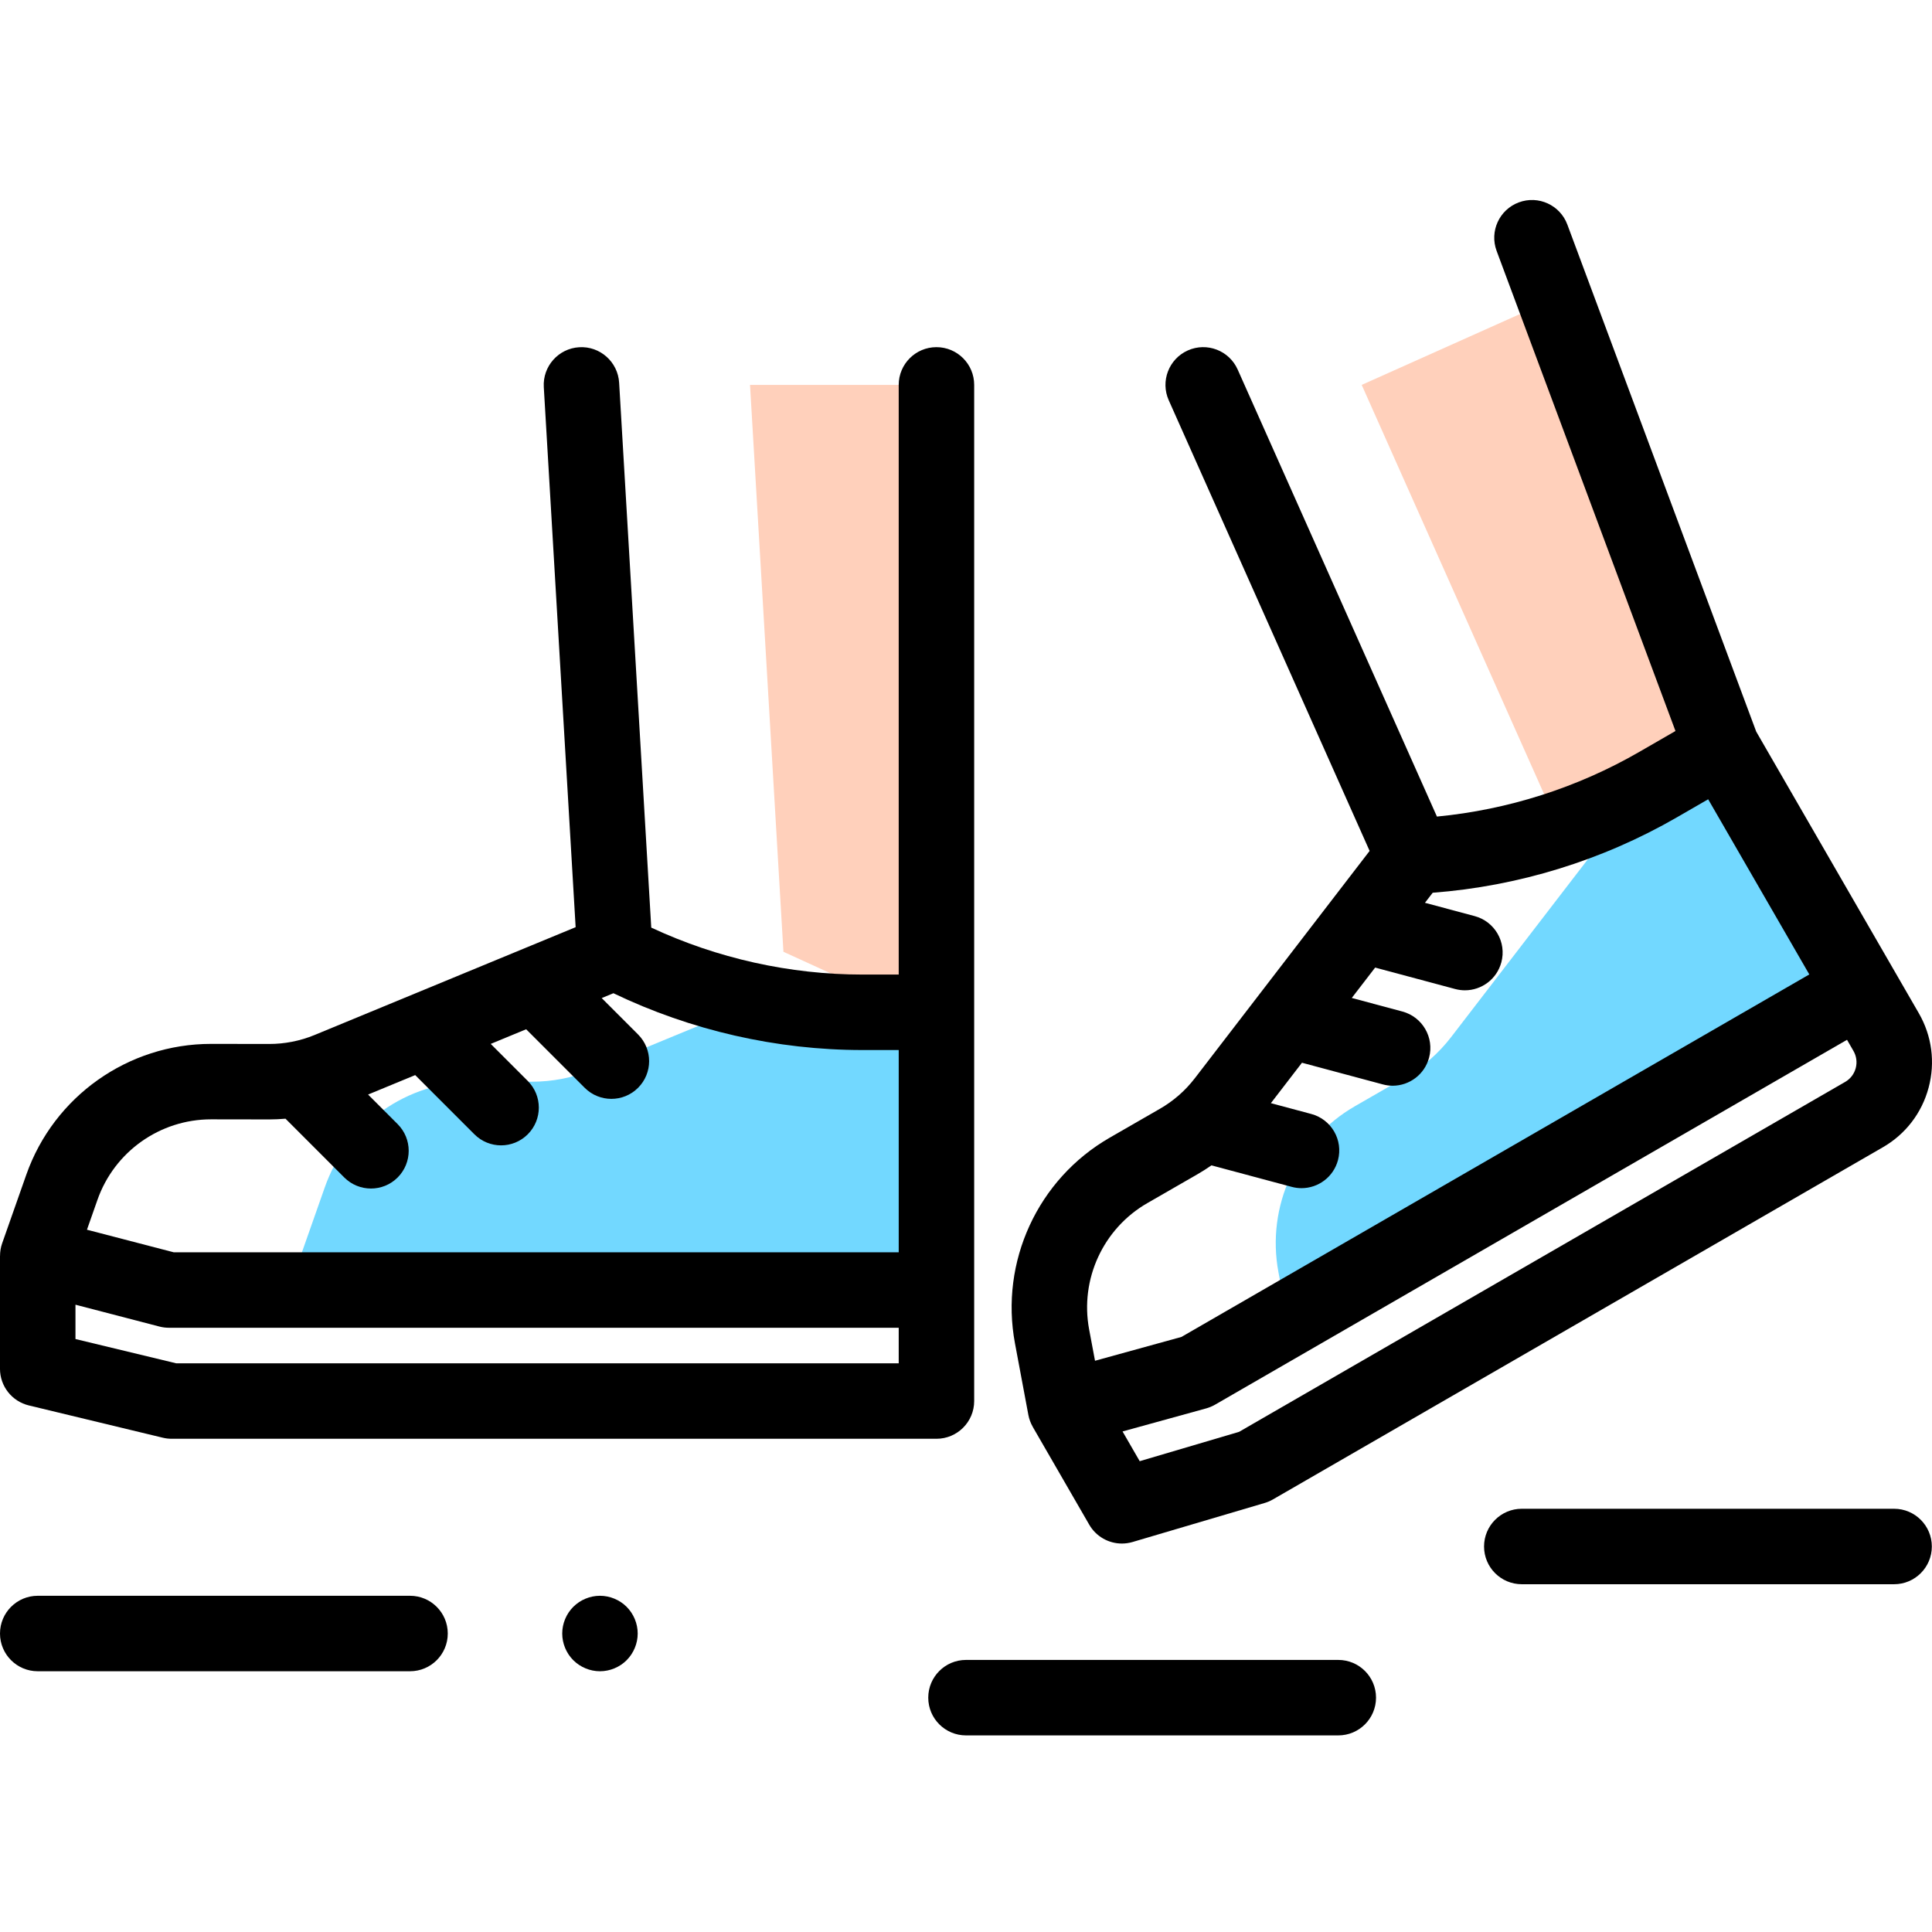 <svg height="511pt" viewBox="0 -52 511.999 511" width="511pt" xmlns="http://www.w3.org/2000/svg"><path d="m360.863 49.5 49.98 112.129 45.496-15.973-44.344-119.043zm0 0" fill="#ffd0bb"/><path d="m243.52 216.141 4.648-.371v-166.27h-49.406l8.855 150.234zm0 0" fill="#ffd0bb"/><path d="m228.57 215.77c-9.438 0-18.809-.953-27.996-2.797l-43.688 18.043c-5.043 2.086-10.449 3.152-15.902 3.145l-15.332-.023c-17.793-.023-33.66 11.195-39.566 27.98l-6.41 18.211 34.762 9.043h133.73v-73.602zm0 0" fill="#72d8ff"/><path d="m460.969 153.676c-8.137 1.926-16.453 3.129-24.855 3.598-.844.457-1.695.898-2.547 1.336l-48.996 63.719c-3.328 4.324-7.473 7.953-12.203 10.676l-13.285 7.645c-15.422 8.875-23.555 26.523-20.277 44.016l2.34 12.492 151.996-87.758zm0 0" fill="#72d8ff"/><path d="m7.656 319.957 35.504 8.555c.77.184 1.555.277 2.344.277h202.664c5.523 0 10-4.48 10-10v-269.289c0-5.52-4.477-10-10-10-5.523 0-10 4.48-10 10v156.27h-9.602c-19.277 0-38.508-4.297-55.977-12.445l-8.512-144.41c-.328-5.512-5.074-9.727-10.574-9.395-5.512.324-9.719 5.059-9.391 10.57l8.438 143.121-69.156 28.562c-1.949.805-3.957 1.406-6 1.805-.031.008-.059.012-.09.016-1.945.375-3.93.566-5.938.566-.016 0-.031 0-.047 0l-15.328-.02c-.023 0-.047 0-.074 0-21.977 0-41.641 13.918-48.941 34.656l-6.41 18.211c-.379 1.078-.555 2.199-.555 3.32-.004 0-.008 0-.012 0v29.91c0 4.621 3.164 8.637 7.656 9.719zm39.035-11.168-26.691-6.43v-9.098l22.246 5.789c.82.215 1.668.32 2.52.32h193.402v9.418zm-20.852-43.352c4.488-12.746 16.57-21.301 30.078-21.301h.047l15.328.023h.074c1.441 0 2.871-.074 4.297-.191l15.574 15.578c1.953 1.949 4.512 2.926 7.07 2.926s5.121-.977 7.07-2.926c3.906-3.906 3.906-10.238 0-14.145l-7.832-7.836 12.484-5.156 15.691 15.691c1.953 1.953 4.512 2.93 7.07 2.93 2.559 0 5.117-.977 7.07-2.93 3.906-3.902 3.906-10.234 0-14.141l-9.816-9.816 9.391-3.879 15.516 15.516c1.953 1.953 4.512 2.93 7.07 2.93 2.559 0 5.117-.977 7.07-2.93 3.906-3.902 3.906-10.234 0-14.141l-9.641-9.641 3.105-1.285c20.52 9.859 43.238 15.055 66.008 15.055h9.602v53.602h-192.125l-23-5.984zm0 0"/><path d="m272.531 322.492c.211 1.121.617 2.184 1.176 3.152 0 0-.004.004-.008.004l14.957 25.902c1.82 3.156 5.156 5.004 8.66 5.004.941 0 1.895-.137 2.832-.41l35.023-10.348c.754-.223 1.484-.535 2.164-.93l161.645-93.328c6.02-3.473 10.324-9.082 12.121-15.793 1.797-6.711.875-13.723-2.598-19.738l-6.703-11.609-36.383-63.012-50.055-134.375c-1.926-5.176-7.684-7.809-12.859-5.879-5.176 1.926-7.809 7.684-5.883 12.859l47.398 127.234-9.652 5.57c-16.367 9.449-34.758 15.301-53.562 17.105l-52.809-118.473c-2.25-5.043-8.16-7.312-13.203-5.062s-7.312 8.16-5.062 13.207l53.234 119.43-46.32 60.242c-1.277 1.656-2.699 3.172-4.254 4.531-.043.031-.082.062-.121.098-1.508 1.301-3.137 2.465-4.887 3.469l-13.285 7.648c-19.074 10.977-29.172 32.891-25.117 54.523zm219.254-91.922c-.418 1.551-1.41 2.848-2.805 3.652l-160.613 92.73-26.332 7.777-4.547-7.879 22.156-6.109c.82-.23 1.609-.559 2.344-.98l167.492-96.703 1.703 2.949c.805 1.391 1.016 3.012.602 4.562zm-187.715 35.758 13.285-7.648c1.273-.73 2.5-1.52 3.695-2.348l21.273 5.699c.867.234 1.738.344 2.594.344 4.418 0 8.457-2.945 9.656-7.414 1.43-5.332-1.738-10.816-7.074-12.246l-10.703-2.867 8.238-10.711 21.434 5.742c.867.234 1.738.348 2.594.348 4.414 0 8.457-2.949 9.652-7.418 1.43-5.332-1.734-10.816-7.07-12.246l-13.41-3.594 6.195-8.051 21.195 5.68c.867.23 1.738.344 2.594.344 4.414 0 8.457-2.949 9.652-7.418 1.43-5.332-1.734-10.816-7.07-12.246l-13.172-3.527 2.051-2.664c22.699-1.719 44.969-8.582 64.691-19.969l8.312-4.801 26.801 46.422-166.387 96.062-22.906 6.316-1.555-8.285c-2.492-13.297 3.711-26.758 15.434-33.504zm0 0"/><path d="m108.664 370.398h-98.664c-5.523 0-10 4.48-10 10 0 5.523 4.477 10 10 10h98.664c5.523 0 10-4.477 10-10 0-5.52-4.477-10-10-10zm0 0"/><path d="m158.996 370.398c-2.629 0-5.207 1.07-7.07 2.93-1.859 1.859-2.93 4.438-2.93 7.07 0 2.629 1.07 5.211 2.93 7.07 1.863 1.859 4.441 2.93 7.07 2.93 2.633 0 5.211-1.07 7.07-2.93s2.93-4.441 2.93-7.07c0-2.633-1.07-5.211-2.93-7.07s-4.438-2.93-7.07-2.93zm0 0"/><path d="m501.953 347.336h-98.664c-5.523 0-10 4.48-10 10 0 5.523 4.477 10 10 10h98.664c5.523 0 10-4.477 10-10 0-5.52-4.477-10-10-10zm0 0"/><path d="m354.66 387.398h-98.664c-5.523 0-10 4.48-10 10 0 5.523 4.477 10 10 10h98.664c5.523 0 10-4.477 10-10 0-5.52-4.477-10-10-10zm0 0"/></svg>